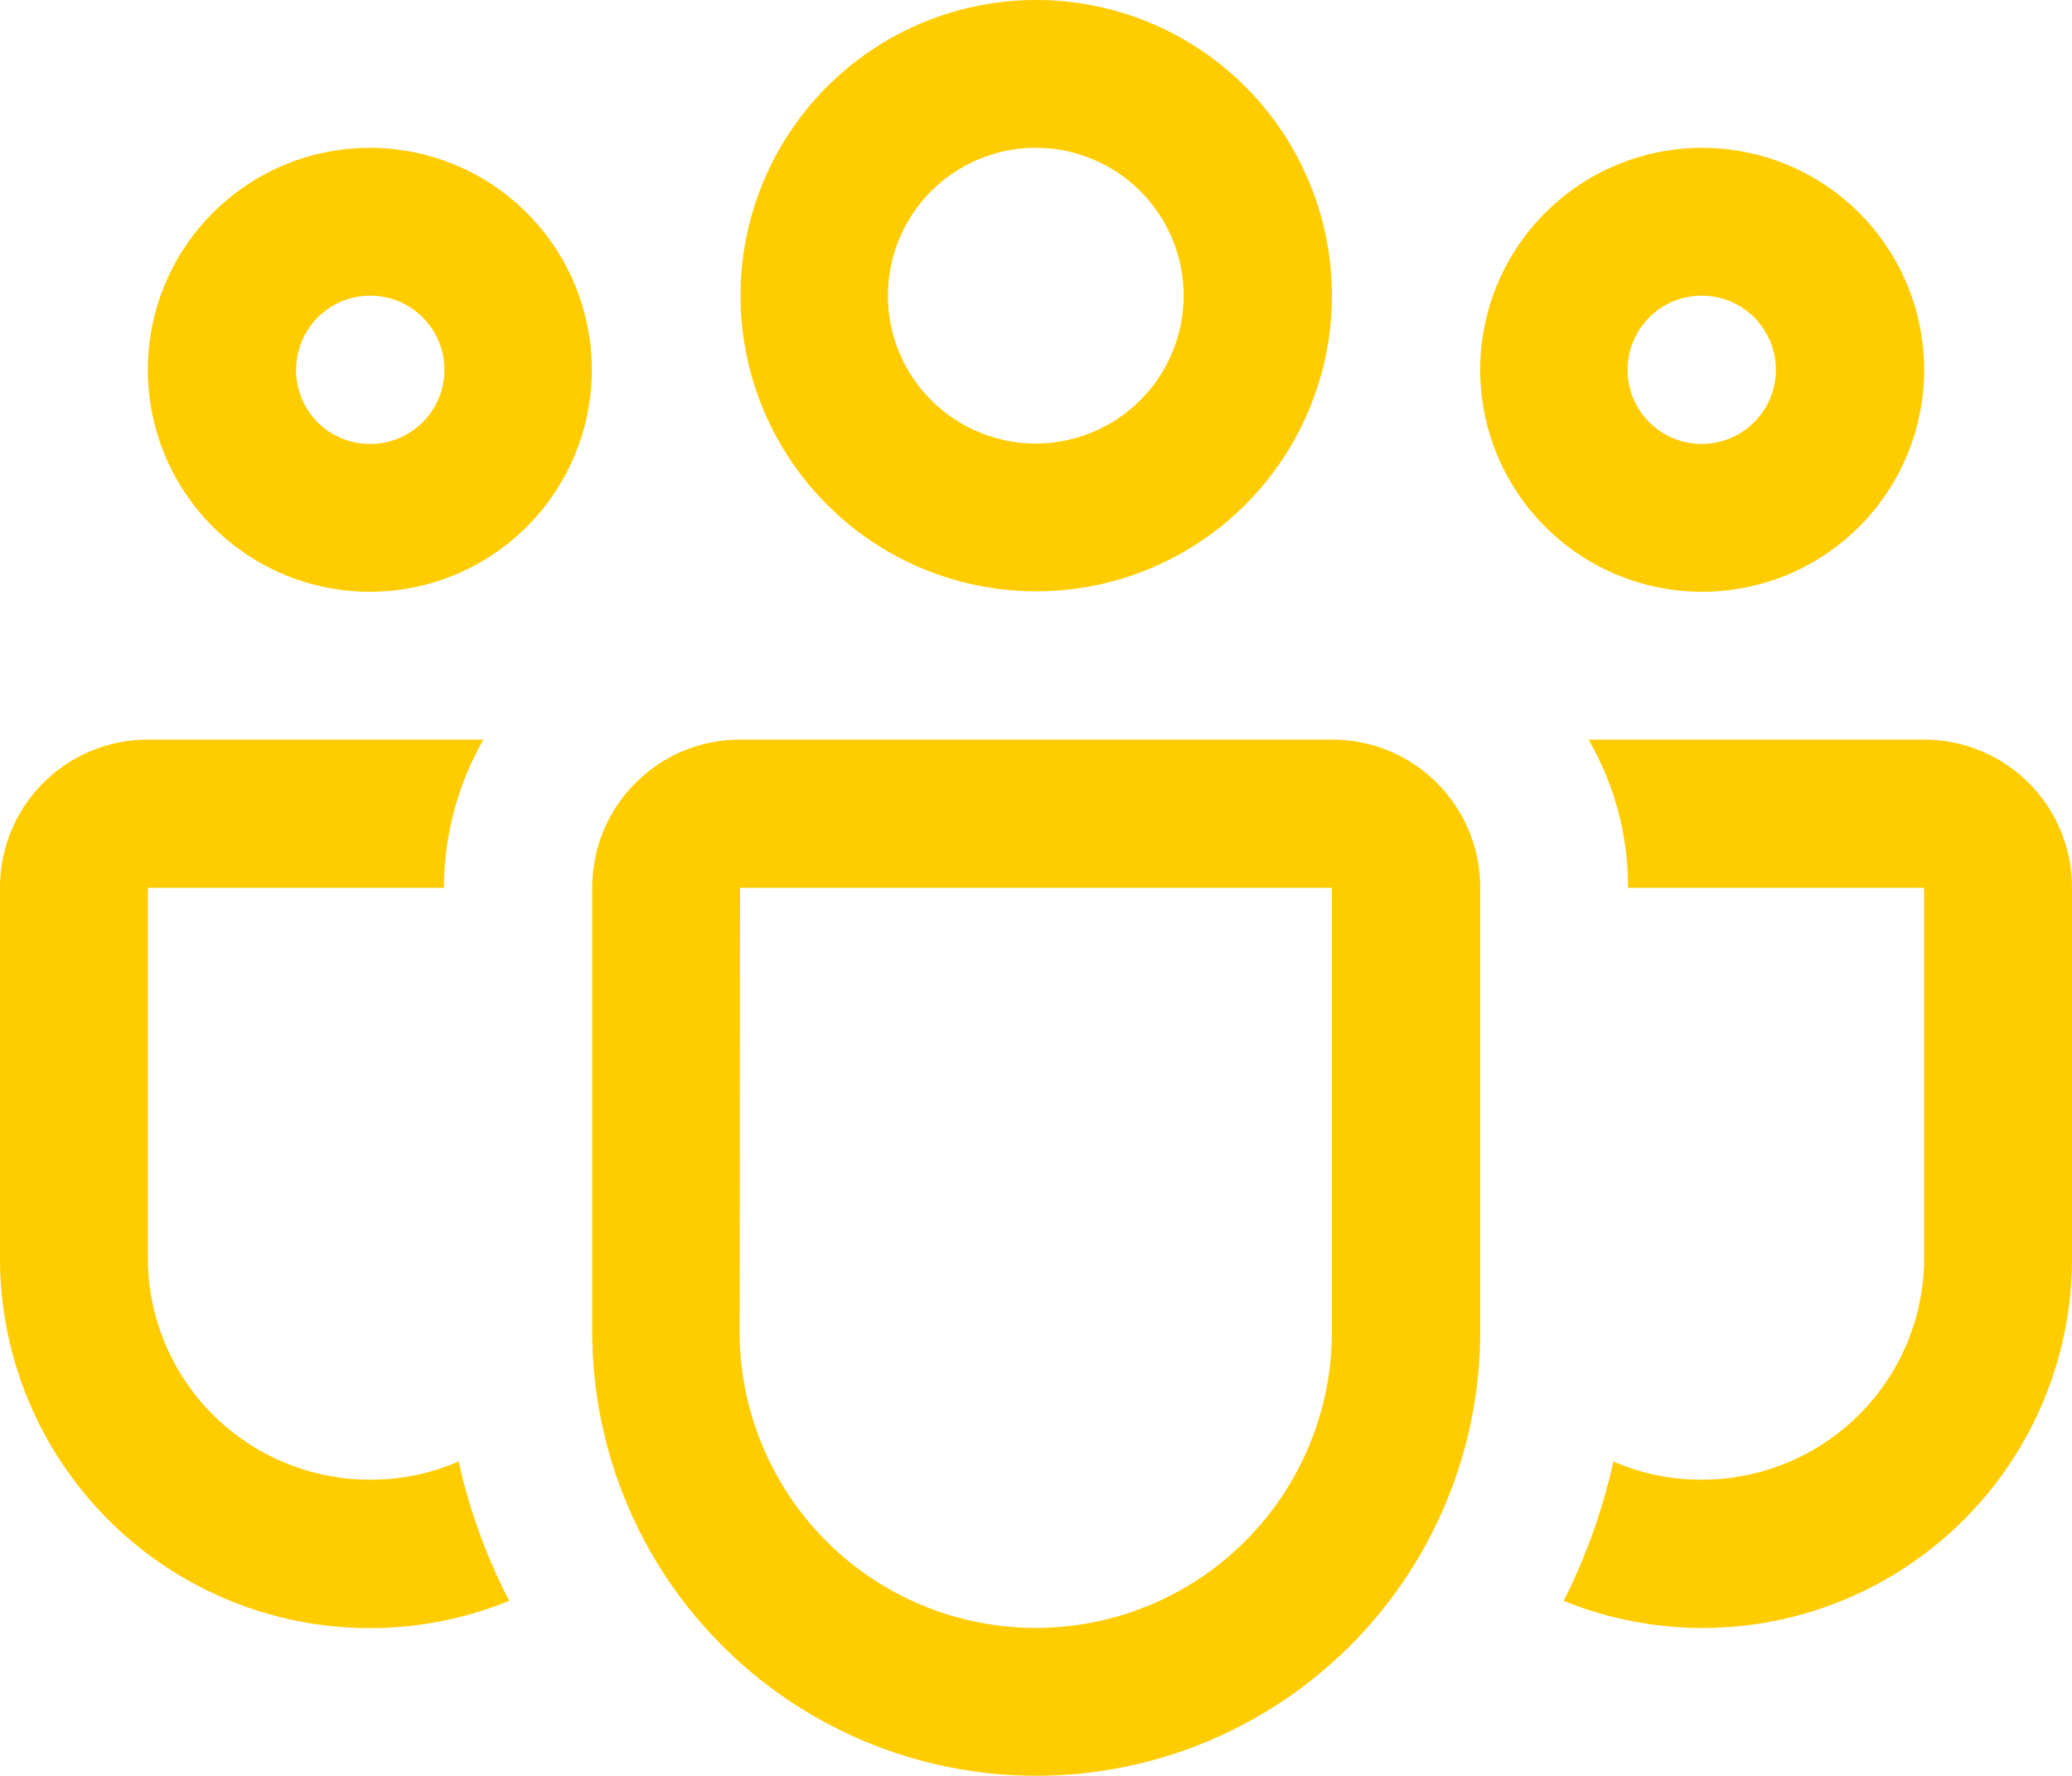 <?xml version="1.0" encoding="UTF-8"?>
<svg xmlns="http://www.w3.org/2000/svg" id="Layer_1" data-name="Layer 1" viewBox="0 0 46.67 40">
  <defs>
    <style>.cls-1{fill:#fc0;}</style>
  </defs>
  <path class="cls-1" d="M16.68,6.66a6.66,6.66,0,1,1,6.66,6.66A6.66,6.66,0,0,1,16.68,6.66Zm6.66-3.33a3.33,3.33,0,1,0,3.32,3.33A3.33,3.33,0,0,0,23.34,3.33Z"></path>
  <path class="cls-1" d="M33.34,8.33a5,5,0,1,1,5,5A5,5,0,0,1,33.34,8.33Zm5-1.67A1.67,1.67,0,1,0,40,8.33,1.67,1.67,0,0,0,38.34,6.66Z"></path>
  <path class="cls-1" d="M8.33,3.33a5,5,0,1,0,5,5A5,5,0,0,0,8.33,3.33Zm-1.66,5A1.67,1.67,0,1,1,8.33,10,1.66,1.66,0,0,1,6.67,8.33Z"></path>
  <path class="cls-1" d="M10.89,16.66A6.72,6.72,0,0,0,10,20H3.33v8.33a5,5,0,0,0,5,5,4.89,4.89,0,0,0,2-.41,12.94,12.94,0,0,0,1.14,3.14A8.33,8.33,0,0,1,0,28.33V20a3.33,3.33,0,0,1,3.33-3.34Z"></path>
  <path class="cls-1" d="M35.22,36.06a8.32,8.32,0,0,0,11.45-7.73V20a3.33,3.33,0,0,0-3.33-3.34H35.78A6.61,6.61,0,0,1,36.67,20h6.67v8.33a5,5,0,0,1-5,5,4.89,4.89,0,0,1-2-.41A13.34,13.34,0,0,1,35.22,36.06Z"></path>
  <path class="cls-1" d="M16.67,16.66A3.33,3.33,0,0,0,13.34,20V30a10,10,0,0,0,20,0V20A3.33,3.33,0,0,0,30,16.66Zm0,3.34H30V30a6.67,6.67,0,0,1-13.34,0Z"></path>
</svg>
